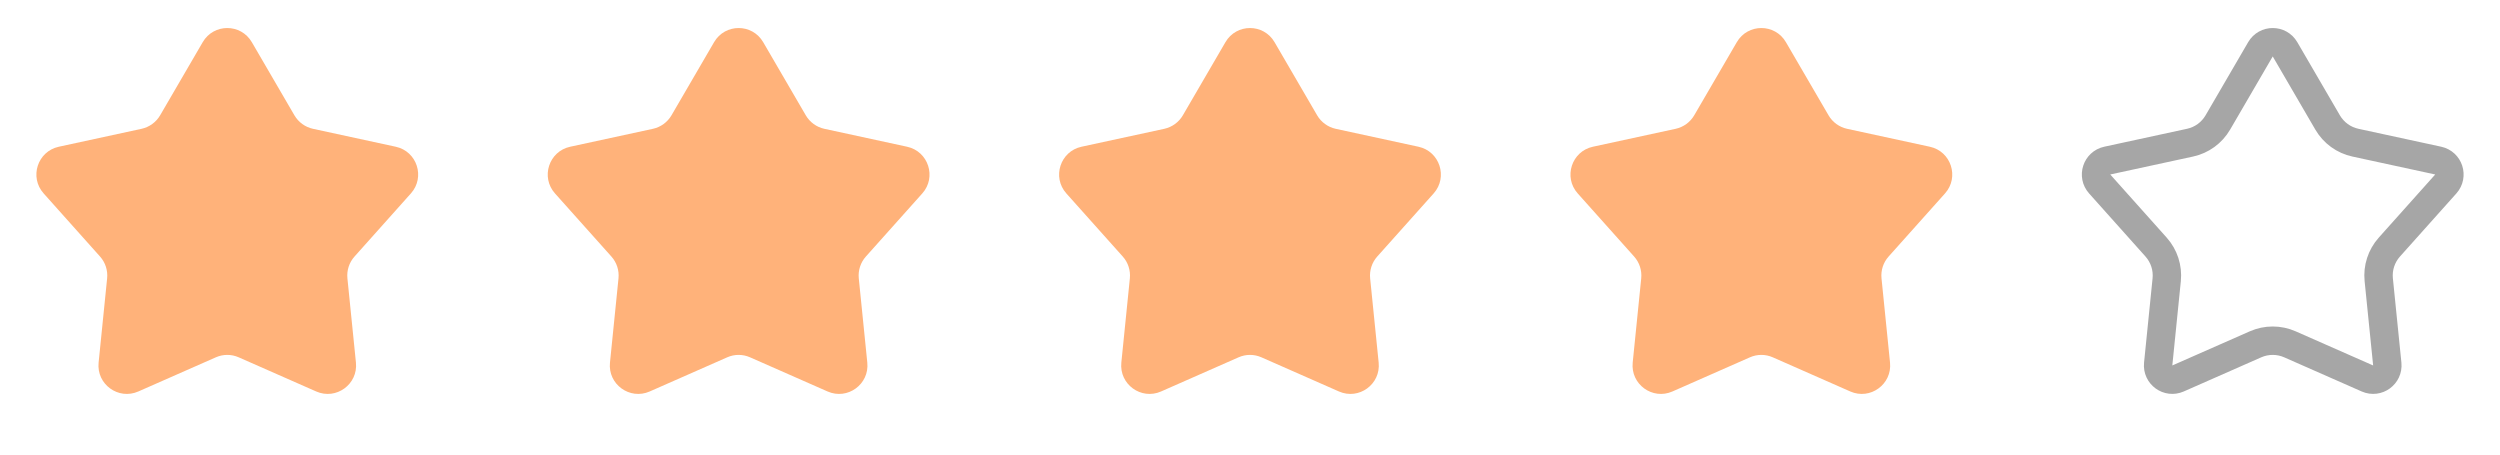 <svg width="88" height="16" viewBox="0 0 88 16" fill="none" xmlns="http://www.w3.org/2000/svg">
<path d="M7.136 1.484C7.522 0.821 8.478 0.821 8.864 1.484L10.364 4.06C10.506 4.302 10.742 4.474 11.017 4.534L13.93 5.165C14.68 5.327 14.975 6.237 14.464 6.808L12.478 9.031C12.291 9.24 12.201 9.519 12.229 9.798L12.529 12.764C12.607 13.527 11.832 14.089 11.131 13.78L8.403 12.578C8.146 12.464 7.854 12.464 7.597 12.578L4.869 13.78C4.167 14.089 3.393 13.527 3.471 12.764L3.771 9.798C3.799 9.519 3.709 9.24 3.522 9.031L1.536 6.808C1.025 6.237 1.321 5.327 2.07 5.165L4.983 4.534C5.257 4.474 5.494 4.302 5.636 4.06L7.136 1.484Z" fill="#FFB27A"/>
<path d="M25.136 1.484C25.522 0.821 26.478 0.821 26.864 1.484L28.364 4.06C28.506 4.302 28.742 4.474 29.017 4.534L31.93 5.165C32.679 5.327 32.975 6.237 32.465 6.808L30.478 9.031C30.291 9.24 30.201 9.519 30.229 9.798L30.529 12.764C30.607 13.527 29.832 14.089 29.131 13.78L26.403 12.578C26.146 12.464 25.854 12.464 25.597 12.578L22.869 13.78C22.168 14.089 21.393 13.527 21.471 12.764L21.771 9.798C21.799 9.519 21.709 9.24 21.522 9.031L19.535 6.808C19.025 6.237 19.32 5.327 20.07 5.165L22.983 4.534C23.258 4.474 23.494 4.302 23.636 4.06L25.136 1.484Z" fill="#FFB27A"/>
<path d="M43.136 1.484C43.522 0.821 44.478 0.821 44.864 1.484L46.364 4.06C46.506 4.302 46.742 4.474 47.017 4.534L49.93 5.165C50.679 5.327 50.975 6.237 50.465 6.808L48.478 9.031C48.291 9.24 48.201 9.519 48.229 9.798L48.529 12.764C48.606 13.527 47.833 14.089 47.131 13.78L44.403 12.578C44.146 12.464 43.854 12.464 43.597 12.578L40.869 13.78C40.167 14.089 39.394 13.527 39.471 12.764L39.771 9.798C39.799 9.519 39.709 9.24 39.522 9.031L37.535 6.808C37.025 6.237 37.321 5.327 38.069 5.165L40.983 4.534C41.258 4.474 41.494 4.302 41.636 4.06L43.136 1.484Z" fill="#FFB27A"/>
<path d="M61.136 1.484C61.522 0.821 62.478 0.821 62.864 1.484L64.365 4.06C64.506 4.302 64.743 4.474 65.017 4.534L67.93 5.165C68.68 5.327 68.975 6.237 68.465 6.808L66.478 9.031C66.291 9.24 66.201 9.519 66.229 9.798L66.529 12.764C66.606 13.527 65.832 14.089 65.131 13.78L62.403 12.578C62.146 12.464 61.854 12.464 61.597 12.578L58.869 13.78C58.167 14.089 57.394 13.527 57.471 12.764L57.771 9.798C57.799 9.519 57.709 9.24 57.522 9.031L55.535 6.808C55.025 6.237 55.321 5.327 56.069 5.165L58.983 4.534C59.258 4.474 59.494 4.302 59.636 4.06L61.136 1.484Z" fill="#FFB27A"/>
<path d="M80.432 1.735L81.932 4.311C82.144 4.675 82.499 4.933 82.911 5.022L85.825 5.653C86.199 5.734 86.347 6.189 86.092 6.475L84.105 8.698C83.825 9.012 83.689 9.429 83.732 9.848L84.032 12.814C84.07 13.196 83.683 13.477 83.333 13.322L80.605 12.12C80.219 11.95 79.781 11.95 79.395 12.12L76.667 13.322C76.317 13.477 75.93 13.196 75.968 12.814L76.268 9.848C76.311 9.429 76.175 9.012 75.895 8.698L73.908 6.475C73.653 6.189 73.801 5.734 74.175 5.653L77.089 5.022C77.501 4.933 77.856 4.675 78.068 4.311L79.568 1.735C79.761 1.404 80.239 1.404 80.432 1.735Z" stroke="#A6A6A6"/>
</svg>
